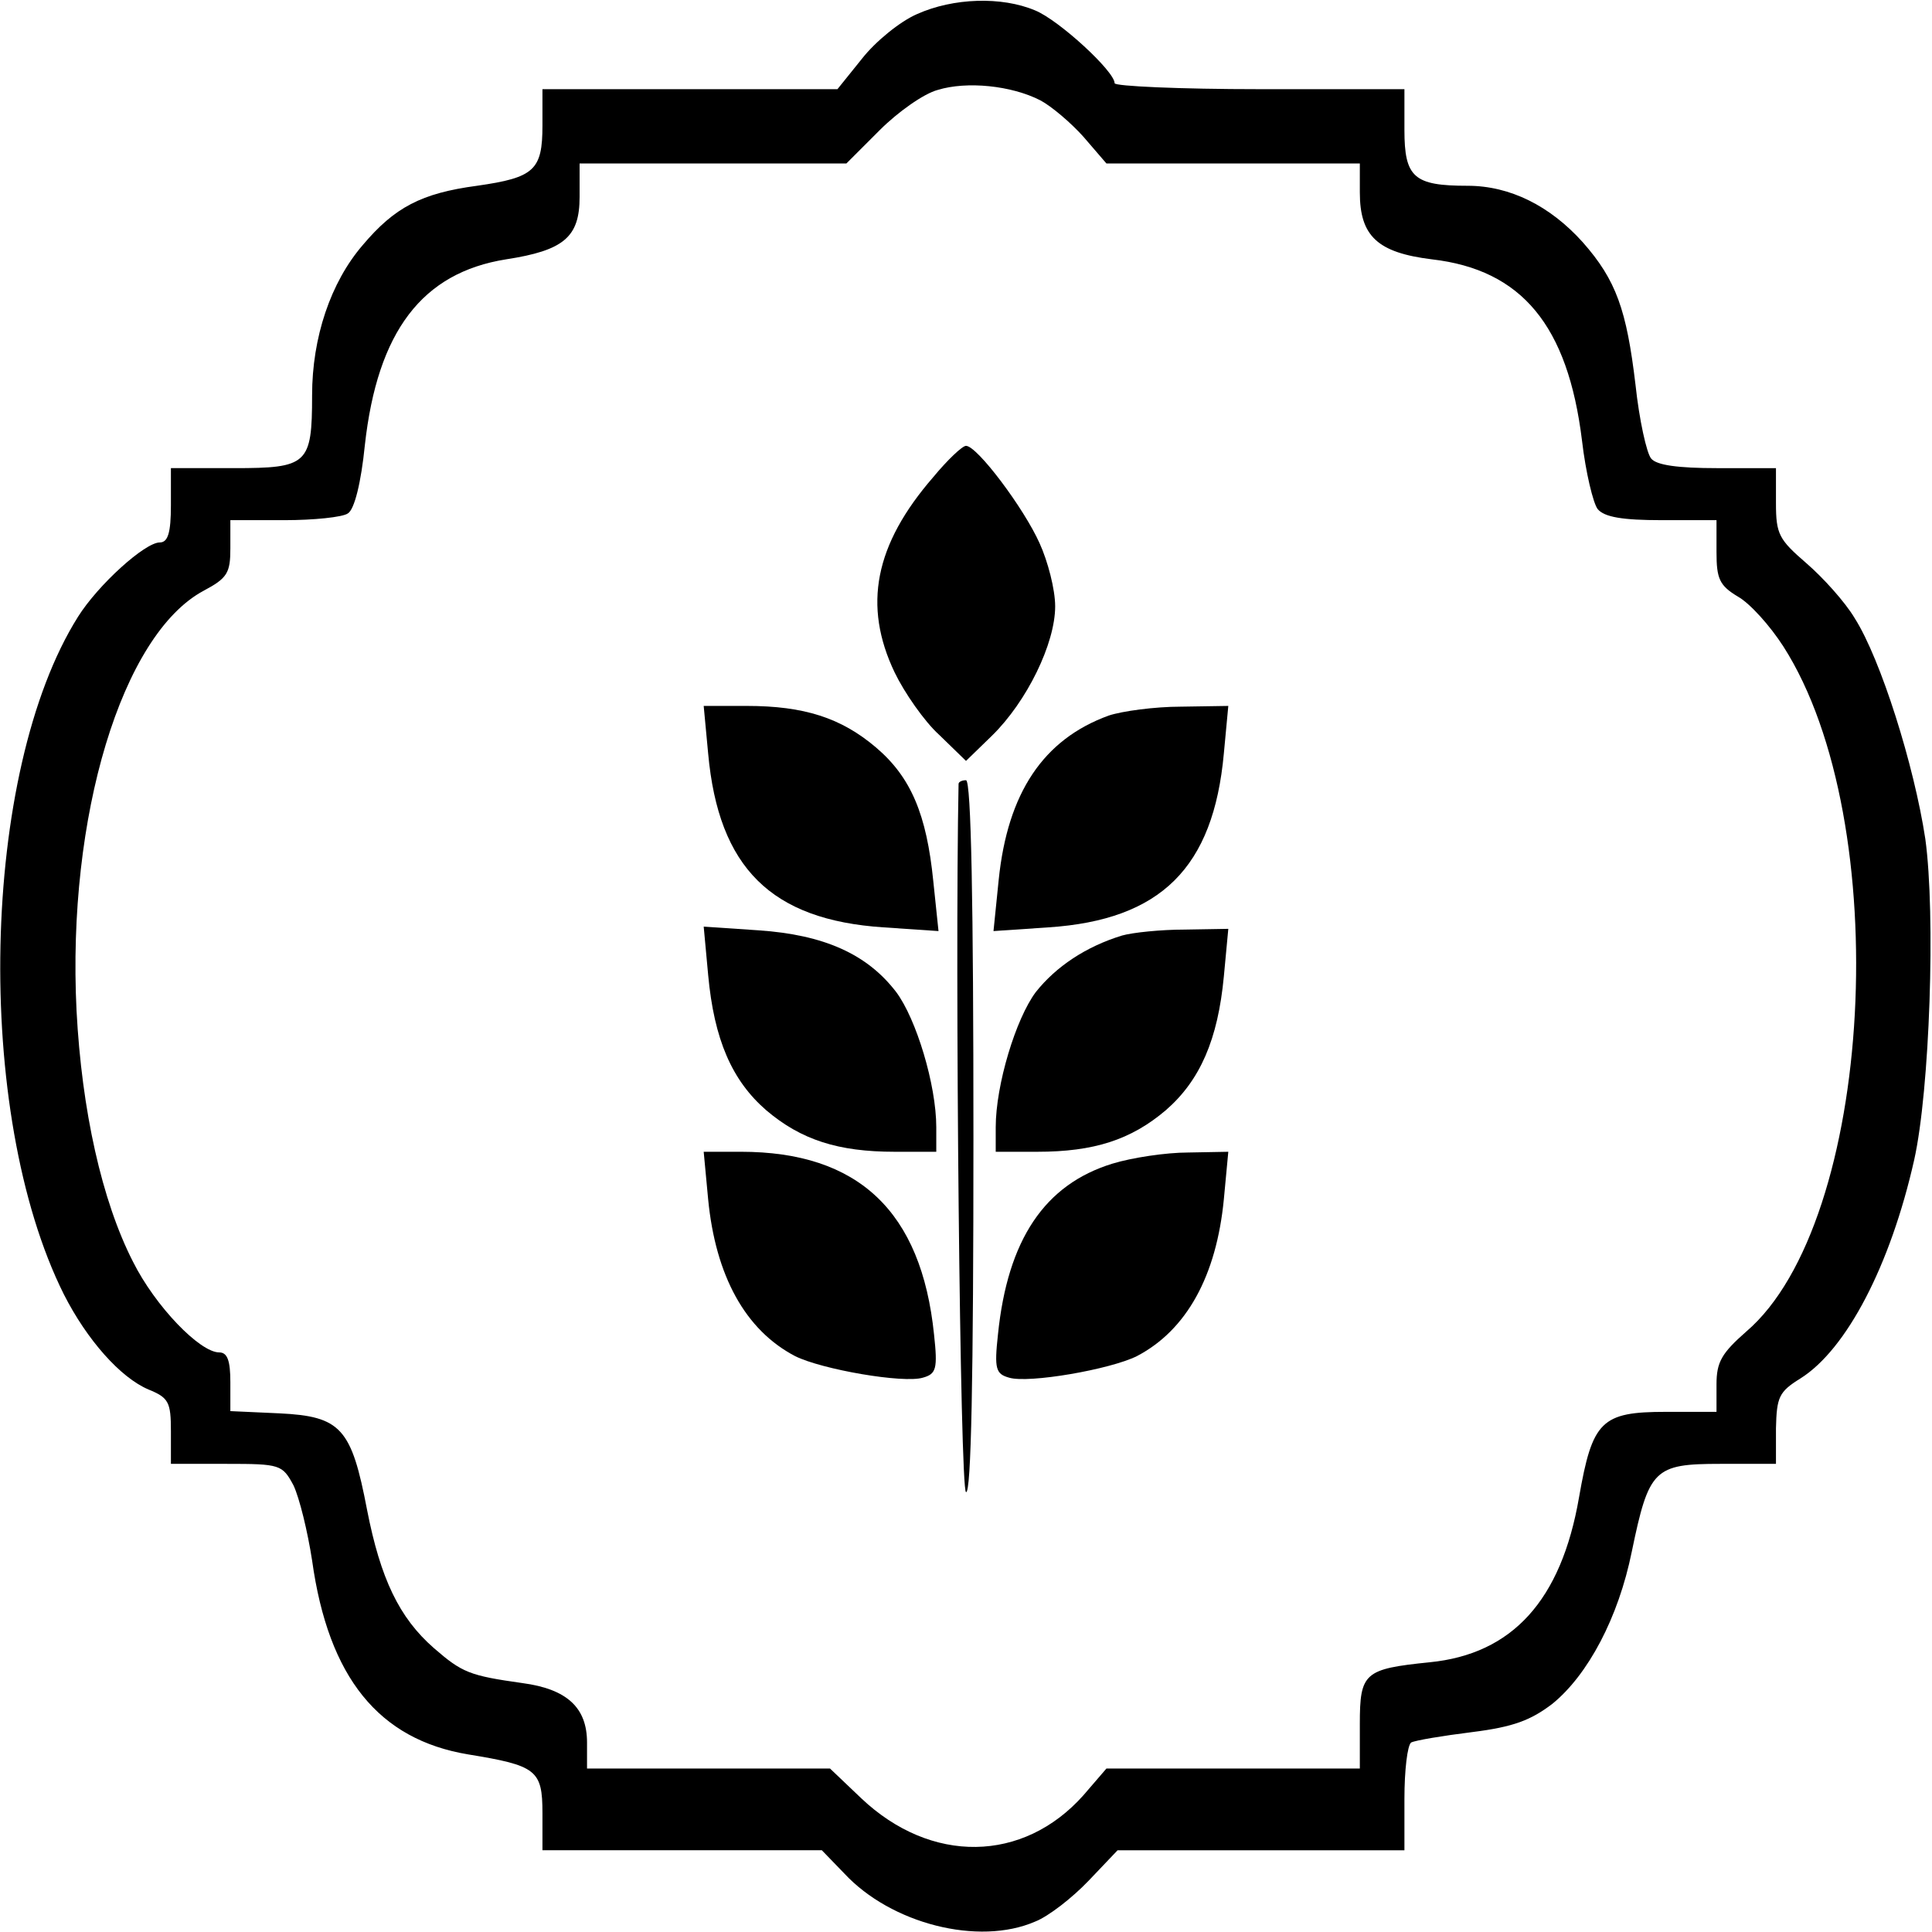 <?xml version="1.0" standalone="no"?>
<!DOCTYPE svg PUBLIC "-//W3C//DTD SVG 20010904//EN"
 "http://www.w3.org/TR/2001/REC-SVG-20010904/DTD/svg10.dtd">
<svg version="1.0" xmlns="http://www.w3.org/2000/svg"
 width="260pt" height="260pt" viewBox="0 0 260 260"
 preserveAspectRatio="xMidYMid meet">
<g transform="translate(0,260) scale(0.1,-0.1)"
fill="#000000" stroke="none">
<path d="M1234 2581 c-23 -10 -56 -37 -74 -60 l-33 -41 -199 0 -198 0 0 -49
c0 -60 -11 -70 -88 -81 -75 -10 -111 -29 -154 -80 -43 -50 -68 -124 -68 -202
0 -93 -6 -98 -105 -98 l-85 0 0 -50 c0 -37 -4 -50 -15 -50 -20 0 -83 -57 -110
-100 -131 -208 -141 -668 -19 -912 31 -61 76 -112 114 -128 27 -11 30 -17 30
-56 l0 -44 75 0 c72 0 75 -1 90 -29 8 -17 19 -62 25 -101 22 -158 90 -241 210
-261 92 -15 100 -21 100 -79 l0 -50 188 0 188 0 30 -31 c63 -68 181 -98 257
-65 18 7 50 32 72 55 l39 41 193 0 193 0 0 69 c0 39 4 72 9 76 6 3 42 9 82 14
56 7 79 16 108 38 48 39 89 116 107 205 23 111 30 118 119 118 l75 0 0 48 c1
42 4 49 33 67 62 39 121 152 153 294 21 94 29 330 15 432 -15 99 -60 242 -95
297 -13 22 -43 55 -65 74 -37 32 -41 39 -41 81 l0 47 -79 0 c-53 0 -82 4 -89
13 -6 7 -16 52 -21 99 -12 101 -26 141 -71 192 -44 49 -98 76 -155 76 -72 0
-85 11 -85 75 l0 55 -195 0 c-107 0 -195 4 -195 8 0 16 -75 85 -107 98 -45 19
-110 17 -159 -5z m166 -116 c15 -8 41 -30 58 -49 l31 -36 171 0 170 0 0 -39
c0 -59 24 -81 97 -90 121 -14 183 -89 202 -244 5 -43 15 -84 21 -92 9 -11 34
-15 86 -15 l74 0 0 -43 c0 -36 4 -45 29 -60 16 -9 43 -39 61 -67 151 -236 122
-775 -50 -922 -33 -29 -40 -41 -40 -71 l0 -37 -68 0 c-87 0 -99 -12 -117 -115
-24 -139 -90 -211 -201 -222 -88 -9 -94 -14 -94 -83 l0 -60 -170 0 -171 0 -31
-36 c-81 -91 -205 -93 -299 -4 l-42 40 -164 0 -163 0 0 35 c0 47 -27 72 -87
80 -71 10 -81 14 -119 47 -47 41 -72 94 -90 186 -21 110 -35 126 -118 130
l-66 3 0 39 c0 29 -4 40 -15 40 -26 0 -86 62 -116 122 -42 82 -69 204 -76 338
-13 261 61 506 171 565 32 17 36 24 36 57 l0 38 73 0 c39 0 78 4 85 9 9 5 18
42 23 92 17 153 77 232 190 250 78 12 99 30 99 84 l0 45 180 0 179 0 45 45
c24 24 59 49 78 54 39 12 99 6 138 -14z"/>
<path d="M1256 1958 c-79 -91 -95 -173 -52 -263 13 -27 40 -66 60 -84 l36 -35
35 34 c47 46 85 124 85 174 0 23 -10 61 -21 85 -21 47 -84 131 -99 131 -5 0
-25 -19 -44 -42z"/>
<path d="M953 1586 c14 -154 85 -224 236 -234 l74 -5 -7 67 c-9 90 -30 140
-77 180 -47 40 -97 56 -174 56 l-58 0 6 -64z"/>
<path d="M1492 1637 c-88 -32 -136 -104 -148 -221 l-7 -69 74 5 c151 10 222
80 236 234 l6 64 -64 -1 c-35 0 -79 -6 -97 -12z"/>
<path d="M1290 1545 c-5 -249 2 -951 10 -953 7 -3 10 155 10 477 0 314 -3 481
-10 481 -5 0 -10 -2 -10 -5z"/>
<path d="M953 1288 c8 -87 32 -142 78 -182 47 -40 97 -56 173 -56 l56 0 0 33
c0 57 -27 146 -54 182 -39 51 -97 77 -185 83 l-74 5 6 -65z"/>
<path d="M1510 1341 c-49 -15 -89 -42 -116 -76 -27 -36 -54 -125 -54 -182 l0
-33 56 0 c76 0 126 16 173 56 46 40 70 95 78 180 l6 64 -59 -1 c-32 0 -70 -4
-84 -8z"/>
<path d="M953 986 c10 -103 50 -176 117 -211 36 -18 146 -37 172 -29 18 5 20
12 15 58 -17 166 -102 246 -260 246 l-50 0 6 -64z"/>
<path d="M1497 1034 c-91 -28 -141 -102 -154 -230 -5 -46 -3 -53 15 -58 26 -8
136 11 172 29 67 35 107 108 117 211 l6 64 -54 -1 c-30 0 -76 -7 -102 -15z"/>
</g>
</svg>
